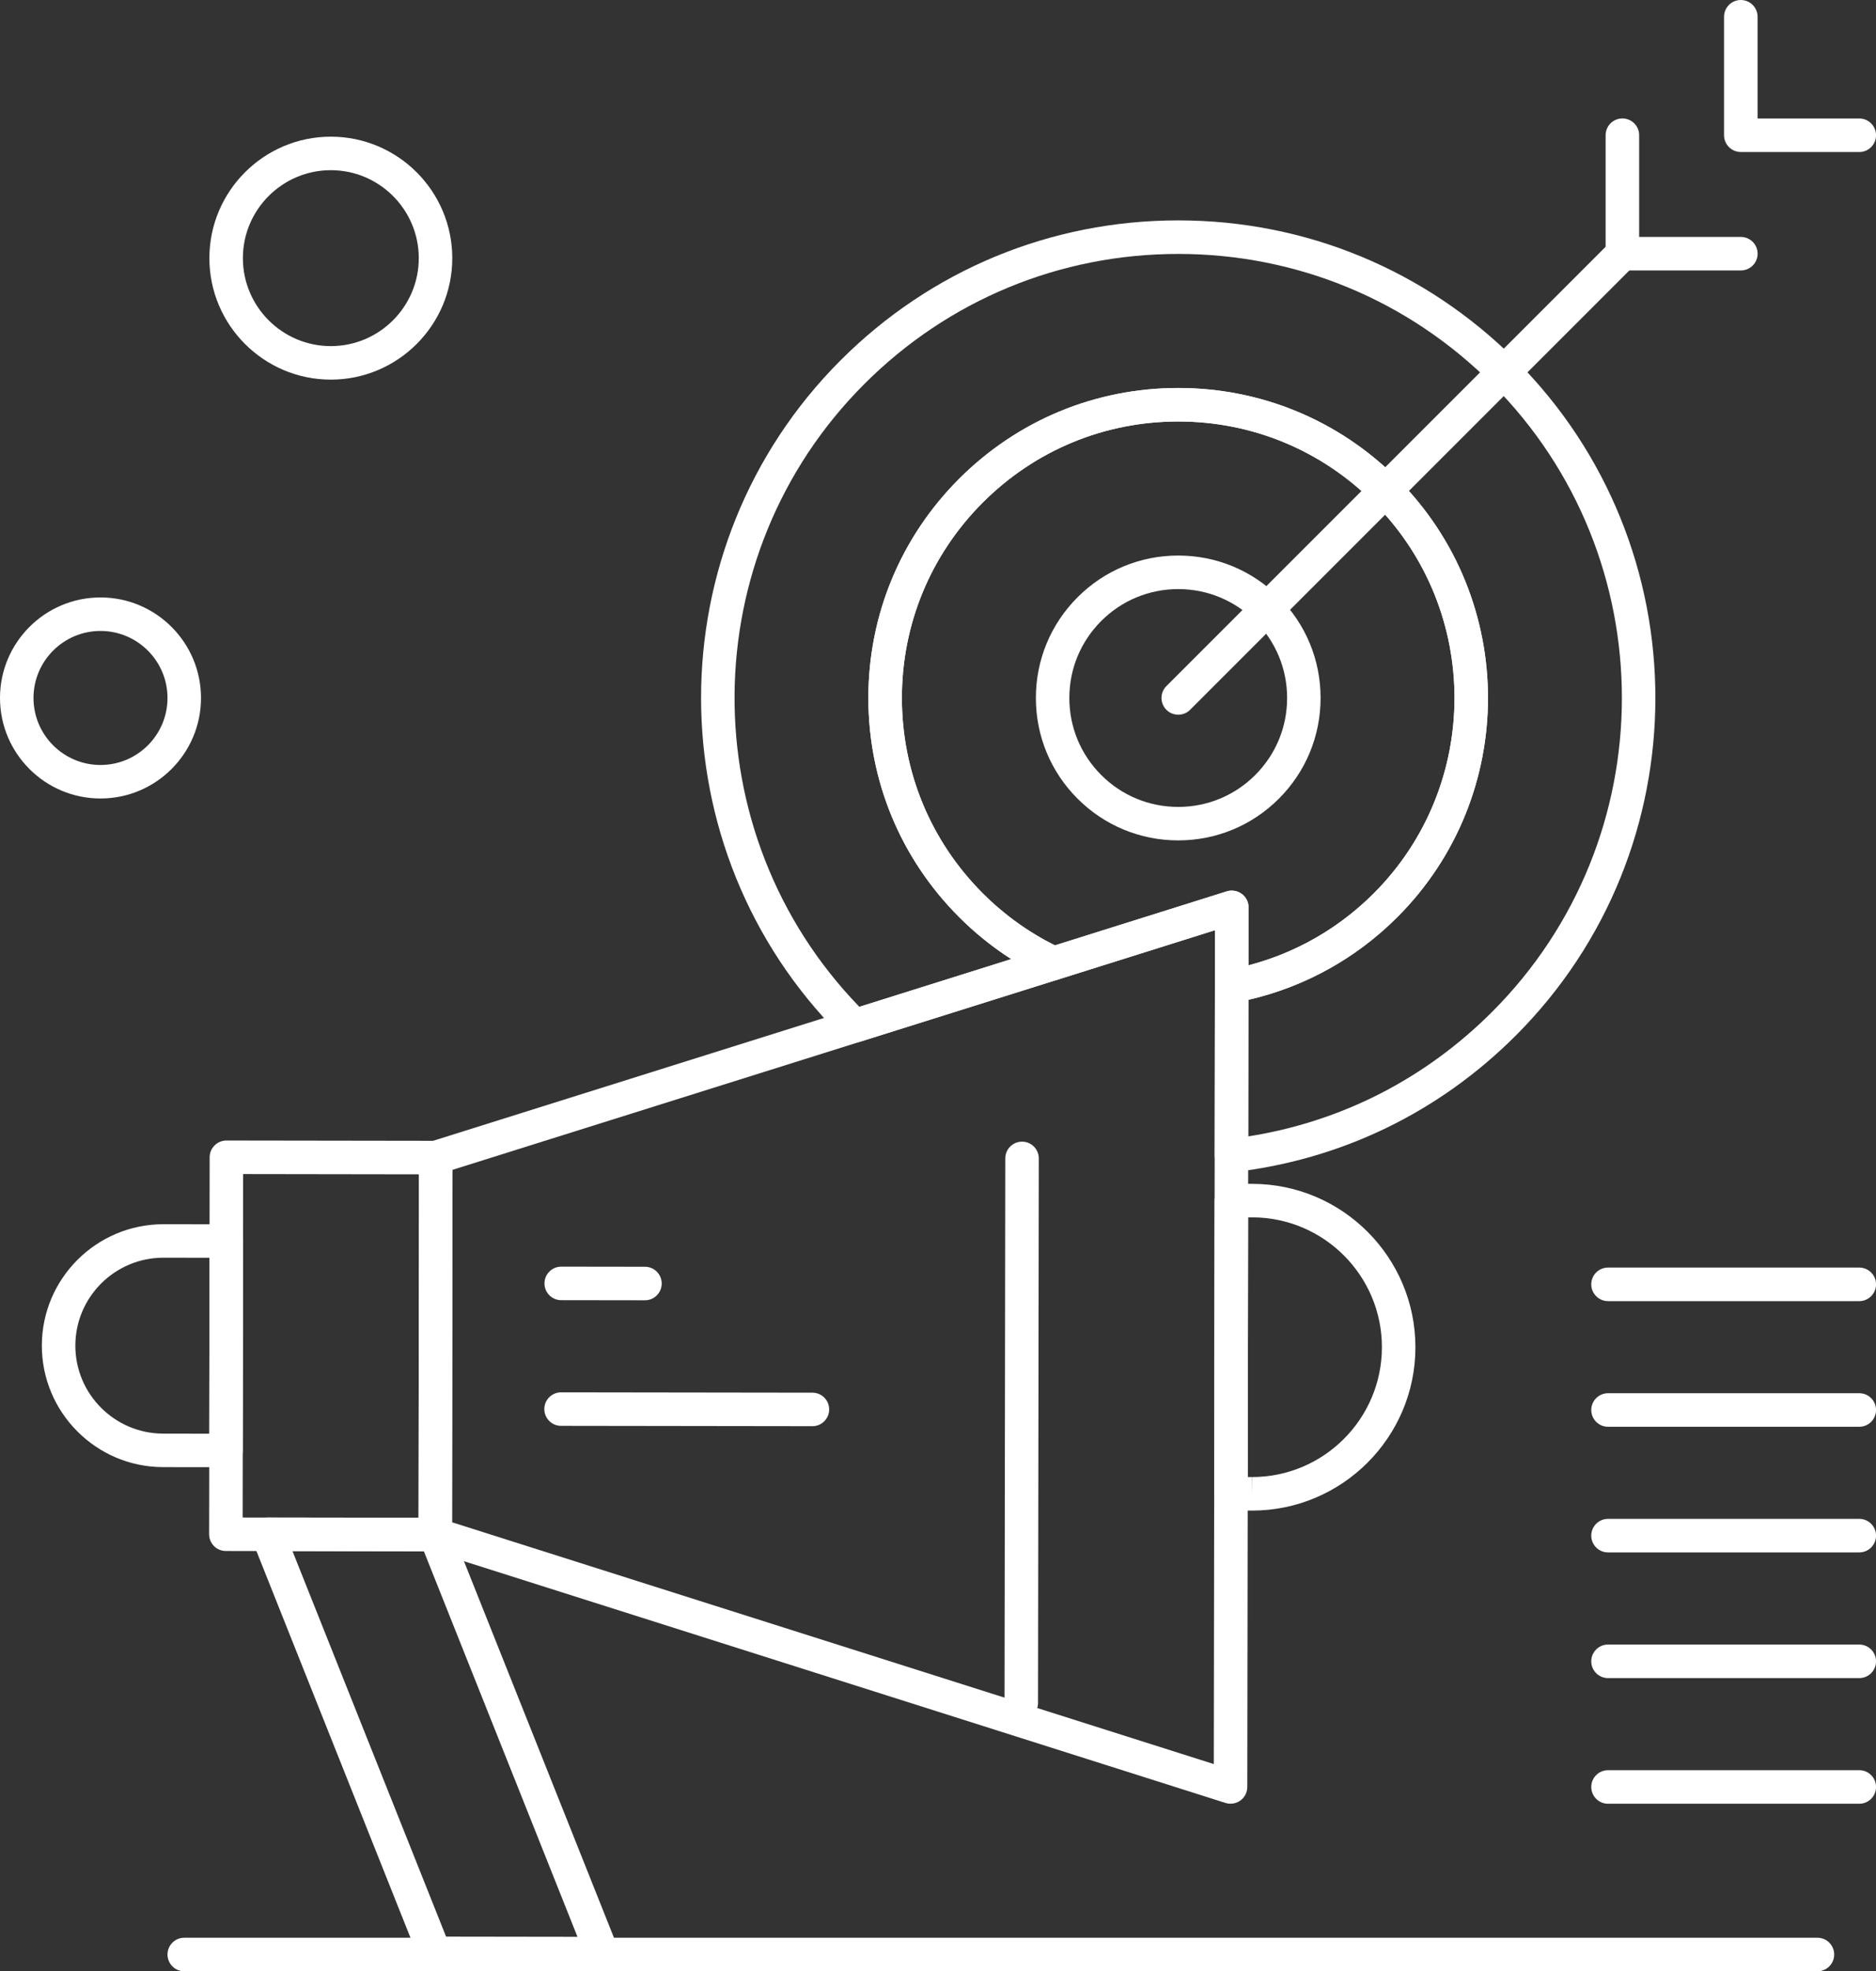 <?xml version="1.0" encoding="UTF-8"?>
<svg id="Layer_1" data-name="Layer 1" xmlns="http://www.w3.org/2000/svg" viewBox="0 0 489.99 514.76">
  <rect x="0" y="0" width="489.99" height="514.76" fill="#333333" stroke="none"/>
  <defs>
    <style>
      .cls-1 {
        fill: #fff;
      }
    </style>
  </defs>
  <path class="cls-1" d="M327.03,394.45h-5.53c-1.16,0-2.27-.47-3.09-1.29-.82-.82-1.28-1.93-1.28-3.09l.11-76.56c0-2.41,1.96-4.37,4.38-4.37h5.48c23.52,.04,42.63,19.2,42.59,42.73-.03,23.48-19.17,42.59-42.66,42.59h0Zm-1.14-8.75h1.09l.05,4.38v-4.38c18.67,0,33.88-15.19,33.91-33.86,.03-18.7-15.16-33.93-33.86-33.95h-1.09l-.1,67.81Z"/>
  <path class="cls-1" d="M113.68,405.09h0l-54.69-.08c-2.42,0-4.37-1.96-4.37-4.38l.14-98.44c0-1.16,.46-2.27,1.29-3.09,.82-.82,1.93-1.28,3.09-1.28h0l54.69,.08c2.42,0,4.37,1.96,4.37,4.38l-.14,98.44c0,1.16-.46,2.27-1.29,3.09-.82,.82-1.93,1.28-3.09,1.28h0Zm-50.3-8.82l45.94,.07,.12-89.69-45.94-.07-.12,89.69Z"/>
  <path class="cls-1" d="M59.02,383.13h0l-16.41-.02c-17.49-.02-31.7-14.27-31.68-31.76,.02-17.46,14.25-31.67,31.72-31.67l16.45,.02c1.16,0,2.27,.46,3.09,1.29,.82,.82,1.28,1.93,1.28,3.09l-.08,54.69c0,2.41-1.96,4.37-4.38,4.37h0Zm-16.34-54.71c-12.68,0-22.98,10.29-23,22.94-.02,12.66,10.27,22.98,22.94,23l12.03,.02,.07-45.94-12.04-.02Z"/>
  <path class="cls-1" d="M266.74,449.06h0c-2.42,0-4.37-1.96-4.37-4.38l.2-142.19c0-2.41,1.96-4.37,4.38-4.37h0c2.42,0,4.37,1.96,4.37,4.38l-.2,142.19c0,2.41-1.96,4.37-4.38,4.37Z"/>
  <path class="cls-1" d="M157.29,514.52h0l-43.75-.06c-1.79,0-3.39-1.09-4.06-2.76l-43.6-109.43c-.54-1.35-.37-2.88,.45-4.08,.82-1.2,2.17-1.92,3.62-1.92h0l43.75,.06c1.79,0,3.39,1.09,4.06,2.76l43.45,109.04c.31,.6,.49,1.29,.49,2.01,0,2.42-1.96,4.38-4.38,4.38h-.03Zm-40.78-8.81l34.32,.05-40.12-100.68-34.32-.05,40.12,100.68Z"/>
  <path class="cls-1" d="M168.46,339.54h0l-21.88-.03c-2.42,0-4.37-1.96-4.37-4.38,0-2.41,1.96-4.37,4.38-4.37h0l21.87,.03c2.42,0,4.37,1.96,4.37,4.38,0,2.41-1.96,4.37-4.38,4.37h0Z"/>
  <path class="cls-1" d="M212.19,372.42h0l-65.65-.09c-2.42,0-4.37-1.96-4.37-4.38,0-2.41,1.96-4.37,4.38-4.37h0l65.65,.09c2.42,0,4.37,1.96,4.37,4.38,0,2.41-1.96,4.37-4.38,4.37h0Z"/>
  <path class="cls-1" d="M474.69,514.76H48.13c-2.42,0-4.38-1.96-4.38-4.38s1.96-4.38,4.38-4.38H474.69c2.42,0,4.38,1.96,4.38,4.38s-1.96,4.38-4.38,4.38Z"/>
  <path class="cls-1" d="M26.25,208.51c-14.48,0-26.25-11.77-26.25-26.25s11.77-26.25,26.25-26.25,26.25,11.77,26.25,26.25-11.77,26.25-26.25,26.25Zm0-43.75c-9.65,0-17.5,7.85-17.5,17.5s7.85,17.5,17.5,17.5,17.5-7.85,17.5-17.5-7.85-17.5-17.5-17.5Z"/>
  <path class="cls-1" d="M86.41,99.13c-17.49,0-31.72-14.23-31.72-31.72s14.23-31.72,31.72-31.72,31.72,14.23,31.72,31.72-14.23,31.72-31.72,31.72Zm0-54.69c-12.66,0-22.97,10.31-22.97,22.97s10.3,22.97,22.97,22.97,22.97-10.31,22.97-22.97-10.3-22.97-22.97-22.97Z"/>
  <path class="cls-1" d="M321.63,306.14c-1.07,0-2.11-.39-2.91-1.11-.93-.83-1.46-2.02-1.46-3.27l.06-44.23c0-2.11,1.51-3.91,3.58-4.3,14.41-2.66,27.5-9.55,37.89-19.93,28.14-28.15,28.14-73.94,0-102.09-13.63-13.63-31.76-21.15-51.04-21.15s-37.41,7.51-51.05,21.15c-13.63,13.63-21.14,31.76-21.14,51.04s7.51,37.41,21.14,51.04c5.95,5.95,12.79,10.76,20.35,14.31,1.63,.77,2.62,2.46,2.5,4.25-.12,1.8-1.34,3.34-3.05,3.88l-51.95,16.32c-1.55,.48-3.23,.08-4.38-1.06l-.6-.59c-48.61-48.61-48.61-127.71,0-176.33,23.55-23.55,54.86-36.52,88.17-36.52s64.62,12.97,88.17,36.52c48.61,48.62,48.61,127.72,0,176.34-20.09,20.09-45.6,32.43-73.78,35.69-.16,.01-.33,.02-.5,.02h0Zm4.43-45.05l-.05,35.66c24.25-3.82,46.2-15,63.71-32.52,45.2-45.2,45.2-118.76,0-163.96-21.9-21.9-51.01-33.96-81.98-33.96s-60.08,12.06-81.98,33.96c-44.77,44.77-45.2,117.34-1.3,162.64l39.67-12.46c-4.9-3.14-9.46-6.8-13.62-10.97-15.29-15.29-23.71-35.61-23.71-57.23s8.42-41.94,23.71-57.23c15.29-15.29,35.61-23.71,57.23-23.71s41.95,8.42,57.23,23.71c31.56,31.56,31.56,82.91,0,114.46-10.77,10.77-24.16,18.2-38.91,21.6h0Z"/>
  <path class="cls-1" d="M321.7,261.91c-1.02,0-2.01-.36-2.8-1.02-1-.83-1.57-2.07-1.57-3.37l.02-14.62-40.84,12.84c-1.05,.33-2.18,.25-3.17-.21-8.48-3.98-16.16-9.38-22.82-16.04-15.29-15.29-23.71-35.61-23.71-57.23s8.42-41.94,23.71-57.23c15.29-15.29,35.61-23.71,57.23-23.71s41.95,8.42,57.23,23.71c31.56,31.56,31.56,82.91,0,114.46-11.64,11.64-26.33,19.37-42.48,22.34-.26,.05-.53,.07-.79,.07h0Zm.03-29.33c.92,0,1.83,.29,2.59,.85,1.12,.82,1.79,2.14,1.79,3.53l-.02,15.12c12.36-3.23,23.59-9.66,32.71-18.78,28.14-28.15,28.14-73.94,0-102.09-13.63-13.63-31.76-21.15-51.04-21.15s-37.41,7.51-51.05,21.15c-13.63,13.63-21.14,31.76-21.14,51.04s7.51,37.41,21.14,51.04c5.54,5.54,11.87,10.1,18.83,13.57l44.88-14.1c.43-.14,.87-.2,1.31-.2h0Z"/>
  <path class="cls-1" d="M307.74,219.45c-9.93,0-19.27-3.87-26.29-10.89-7.02-7.02-10.89-16.36-10.89-26.3s3.87-19.27,10.89-26.3c7.02-7.02,16.36-10.89,26.29-10.89s19.27,3.87,26.29,10.89c7.02,7.02,10.89,16.36,10.89,26.3s-3.87,19.27-10.89,26.3c-7.02,7.02-16.36,10.89-26.29,10.89Zm0-65.62c-7.59,0-14.74,2.96-20.11,8.33-5.37,5.37-8.33,12.51-8.33,20.11s2.96,14.74,8.33,20.11c5.37,5.37,12.51,8.33,20.11,8.33s14.74-2.96,20.11-8.33c5.37-5.37,8.33-12.51,8.33-20.11s-2.96-14.74-8.33-20.11c-5.37-5.37-12.51-8.33-20.11-8.33Z"/>
  <path class="cls-1" d="M307.74,186.63c-1.12,0-2.24-.43-3.09-1.28-1.71-1.71-1.71-4.48,0-6.19l116.01-116.01c1.71-1.71,4.48-1.71,6.19,0,1.71,1.71,1.71,4.48,0,6.19l-116.01,116.01c-.85,.86-1.97,1.28-3.09,1.28h0Z"/>
  <path class="cls-1" d="M454.69,70.62h-30.94c-2.42,0-4.38-1.96-4.38-4.38v-30.93c0-2.42,1.96-4.38,4.38-4.38s4.38,1.96,4.38,4.38v26.56h26.56c2.42,0,4.38,1.96,4.38,4.38,0,2.41-1.96,4.37-4.38,4.37h0Z"/>
  <path class="cls-1" d="M485.62,39.69h-30.94c-2.42,0-4.38-1.96-4.38-4.38V4.38c0-2.42,1.96-4.38,4.38-4.38s4.38,1.96,4.38,4.38V30.94h26.56c2.42,0,4.38,1.96,4.38,4.38s-1.96,4.38-4.38,4.38h0Z"/>
  <path class="cls-1" d="M321.4,471.01c-.45,0-.89-.07-1.32-.21l-207.72-65.92c-1.82-.58-3.05-2.27-3.05-4.18l.14-98.44c0-1.91,1.24-3.59,3.06-4.17l207.91-65.33c1.33-.42,2.78-.18,3.9,.65,1.12,.82,1.79,2.14,1.79,3.53l-.33,229.69c0,1.39-.67,2.7-1.79,3.53-.76,.55-1.66,.84-2.58,.84h0Zm-203.34-73.5l198.97,63.14,.31-217.75-199.15,62.58-.13,92.02Z"/>
  <path class="cls-1" d="M485.62,471.01h-65.62c-2.42,0-4.38-1.96-4.38-4.38s1.96-4.38,4.38-4.38h65.62c2.42,0,4.38,1.96,4.38,4.38s-1.96,4.38-4.38,4.38Z"/>
  <path class="cls-1" d="M485.62,438.2h-65.62c-2.42,0-4.38-1.96-4.38-4.38s1.96-4.38,4.38-4.38h65.62c2.42,0,4.38,1.96,4.38,4.38s-1.96,4.38-4.38,4.38Z"/>
  <path class="cls-1" d="M485.62,405.38h-65.62c-2.42,0-4.38-1.96-4.38-4.38s1.96-4.38,4.38-4.38h65.62c2.42,0,4.38,1.96,4.38,4.38s-1.96,4.38-4.38,4.38Z"/>
  <path class="cls-1" d="M485.62,372.57h-65.62c-2.42,0-4.38-1.96-4.38-4.38s1.96-4.38,4.38-4.38h65.62c2.42,0,4.38,1.96,4.38,4.38s-1.96,4.38-4.38,4.38Z"/>
  <path class="cls-1" d="M485.62,339.76h-65.62c-2.42,0-4.38-1.96-4.38-4.38s1.96-4.38,4.38-4.38h65.62c2.42,0,4.38,1.96,4.38,4.38s-1.96,4.38-4.38,4.38Z"/>
</svg>